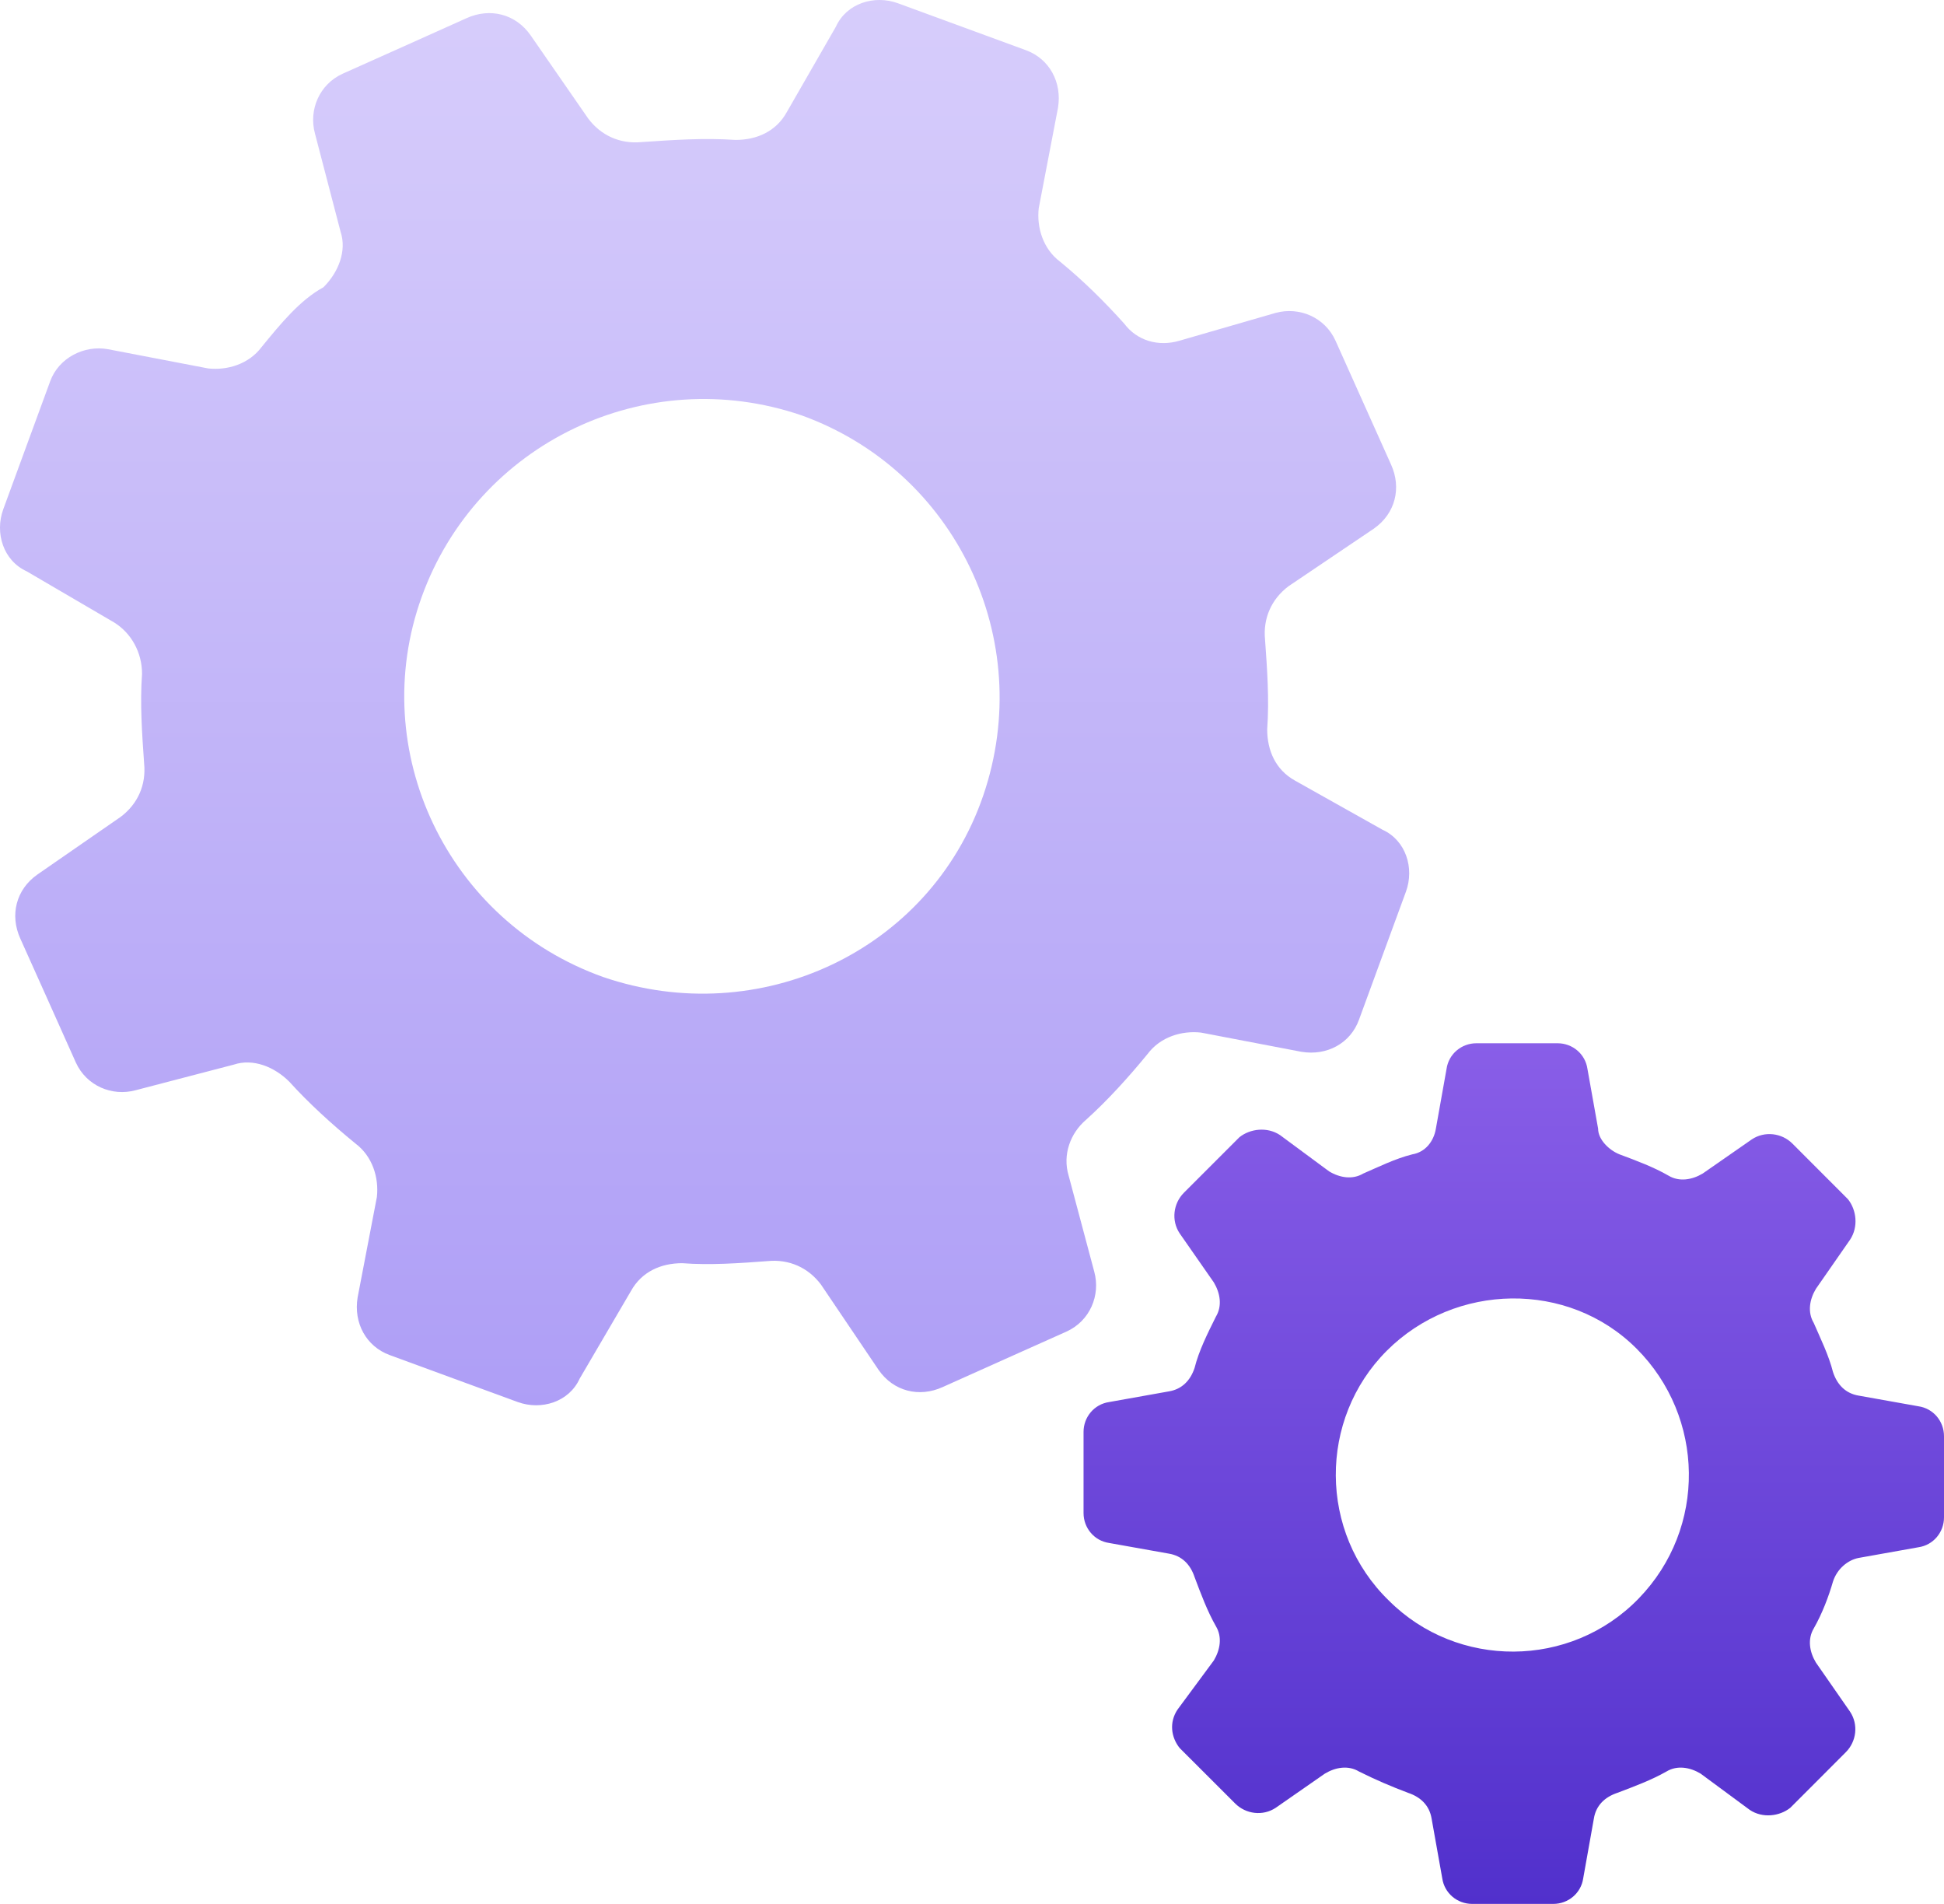 <?xml version="1.0" encoding="UTF-8"?>
<svg width="30.794px" height="30.152px" viewBox="0 0 30.794 30.152" version="1.1" xmlns="http://www.w3.org/2000/svg" xmlns:xlink="http://www.w3.org/1999/xlink">
    <title>Agile/dynamic</title>
    <defs>
        <linearGradient x1="50%" y1="0%" x2="50%" y2="100%" id="linearGradient-1">
            <stop stop-color="#D7CDFB" offset="0%"></stop>
            <stop stop-color="#AE9EF6" offset="100%"></stop>
        </linearGradient>
        <linearGradient x1="50%" y1="0%" x2="50%" y2="100%" id="linearGradient-2">
            <stop stop-color="#895EE8" offset="0%"></stop>
            <stop stop-color="#5130CC" offset="100%"></stop>
        </linearGradient>
    </defs>
    <g id="DASH" stroke="none" stroke-width="1" fill="none" fill-rule="evenodd">
        <g id="Agile/dynamic" fill-rule="nonzero">
            <path d="M4.144,5.496 C3.941,5.767 3.602,5.868 3.298,5.835 L1.708,5.53 C1.336,5.463 0.931,5.665 0.795,6.038 L0.423,7.052 L0.051,8.067 C-0.084,8.439 0.051,8.878 0.423,9.048 L1.81,9.859 C2.081,10.028 2.25,10.333 2.25,10.671 C2.216,11.144 2.25,11.618 2.283,12.091 C2.317,12.43 2.182,12.734 1.911,12.937 L0.592,13.85 C0.254,14.087 0.153,14.493 0.322,14.865 L0.762,15.845 L1.201,16.826 C1.37,17.198 1.776,17.367 2.148,17.266 L3.704,16.86 C4.008,16.759 4.346,16.894 4.583,17.131 C4.888,17.469 5.26,17.807 5.632,18.111 C5.902,18.314 6.004,18.653 5.97,18.957 L5.665,20.547 C5.598,20.952 5.801,21.324 6.173,21.46 L7.187,21.832 L8.202,22.204 C8.574,22.339 9.014,22.204 9.183,21.832 L9.995,20.445 C10.164,20.141 10.468,20.005 10.806,20.005 C11.246,20.039 11.719,20.005 12.159,19.972 C12.497,19.938 12.802,20.073 13.005,20.344 L13.918,21.696 C14.154,22.035 14.56,22.136 14.932,21.967 L15.913,21.527 L16.894,21.088 C17.266,20.919 17.435,20.513 17.334,20.141 L16.928,18.619 C16.826,18.281 16.962,17.942 17.198,17.739 C17.537,17.435 17.875,17.063 18.179,16.691 C18.382,16.42 18.72,16.319 19.025,16.353 L20.614,16.657 C21.02,16.725 21.392,16.522 21.527,16.15 L21.899,15.135 L22.271,14.121 C22.407,13.749 22.271,13.309 21.899,13.14 L20.513,12.362 C20.208,12.193 20.073,11.888 20.073,11.55 C20.107,11.077 20.073,10.603 20.039,10.13 C20.005,9.792 20.141,9.487 20.411,9.284 L21.764,8.371 C22.102,8.134 22.204,7.729 22.035,7.357 L21.595,6.376 L21.155,5.395 C20.986,5.023 20.58,4.854 20.208,4.955 L18.686,5.395 C18.348,5.496 18.01,5.395 17.807,5.124 C17.503,4.786 17.164,4.448 16.792,4.144 C16.522,3.941 16.42,3.602 16.454,3.298 L16.759,1.708 C16.826,1.303 16.623,0.931 16.251,0.795 L15.237,0.423 L14.222,0.051 C13.85,-0.084 13.41,0.051 13.241,0.423 L12.463,1.776 C12.294,2.081 11.99,2.216 11.652,2.216 C11.144,2.182 10.671,2.216 10.164,2.25 C9.825,2.283 9.521,2.148 9.318,1.878 L8.405,0.559 C8.168,0.22 7.762,0.119 7.39,0.288 L6.41,0.728 L5.429,1.167 C5.057,1.336 4.888,1.742 4.989,2.114 L5.395,3.67 C5.496,3.974 5.361,4.313 5.124,4.549 C4.752,4.752 4.448,5.124 4.144,5.496 Z M6.68,9.453 C7.559,7.018 10.231,5.733 12.7,6.579 C15.135,7.458 16.42,10.13 15.575,12.599 C14.729,15.068 12.024,16.319 9.555,15.473 C7.086,14.594 5.801,11.888 6.68,9.453 Z" id="Shape" fill="url(#linearGradient-1)"></path>
            <path d="M24.673,16.522 C24.909,16.522 25.112,16.691 25.146,16.928 L25.315,17.875 C25.315,18.044 25.484,18.213 25.653,18.281 C25.924,18.382 26.195,18.483 26.431,18.619 C26.6,18.72 26.803,18.686 26.972,18.585 L27.75,18.044 C27.953,17.909 28.224,17.942 28.393,18.111 L29.272,18.991 C29.408,19.16 29.441,19.43 29.306,19.633 L28.765,20.411 C28.663,20.58 28.63,20.783 28.731,20.952 C28.833,21.189 28.968,21.46 29.036,21.73 C29.103,21.933 29.238,22.068 29.441,22.102 L30.388,22.271 C30.625,22.305 30.794,22.508 30.794,22.745 L30.794,24.03 C30.794,24.267 30.625,24.47 30.388,24.504 L29.441,24.673 C29.272,24.706 29.103,24.842 29.036,25.045 C28.968,25.281 28.866,25.552 28.731,25.789 C28.63,25.958 28.663,26.161 28.765,26.33 L29.306,27.108 C29.441,27.311 29.408,27.581 29.238,27.75 L28.799,28.19 L28.359,28.63 C28.19,28.765 27.919,28.799 27.717,28.663 L26.939,28.089 C26.77,27.987 26.567,27.953 26.398,28.055 C26.161,28.19 25.89,28.291 25.62,28.393 C25.417,28.461 25.281,28.596 25.248,28.799 L25.079,29.746 C25.045,29.982 24.842,30.152 24.605,30.152 L23.32,30.152 C23.083,30.152 22.88,29.982 22.846,29.746 L22.677,28.799 C22.643,28.596 22.508,28.461 22.305,28.393 C22.035,28.291 21.798,28.19 21.527,28.055 C21.358,27.953 21.155,27.987 20.986,28.089 L20.208,28.63 C20.005,28.765 19.735,28.731 19.566,28.562 L18.686,27.683 C18.551,27.514 18.517,27.277 18.653,27.074 L19.228,26.296 C19.329,26.127 19.363,25.924 19.261,25.755 C19.126,25.518 19.025,25.248 18.923,24.977 C18.856,24.774 18.72,24.639 18.517,24.605 L17.57,24.436 C17.334,24.402 17.164,24.199 17.164,23.962 L17.164,22.677 C17.164,22.441 17.334,22.238 17.57,22.204 L18.517,22.035 C18.72,22.001 18.856,21.866 18.923,21.663 C18.991,21.392 19.126,21.122 19.261,20.851 C19.363,20.682 19.329,20.479 19.228,20.31 L18.686,19.532 C18.551,19.329 18.585,19.058 18.754,18.889 L19.633,18.01 C19.802,17.875 20.073,17.841 20.276,17.976 L21.054,18.551 C21.223,18.653 21.426,18.686 21.595,18.585 C21.832,18.483 22.102,18.348 22.373,18.281 C22.576,18.247 22.711,18.078 22.745,17.875 L22.914,16.928 C22.948,16.691 23.151,16.522 23.387,16.522 Z M25.924,21.358 C24.842,20.276 23.049,20.31 21.967,21.392 C20.885,22.474 20.885,24.267 22.001,25.349 C23.083,26.431 24.876,26.431 25.958,25.315 C27.04,24.199 27.006,22.441 25.924,21.358 Z" id="Combined-Shape" fill="url(#linearGradient-2)"></path>
        </g>
    </g>
</svg>